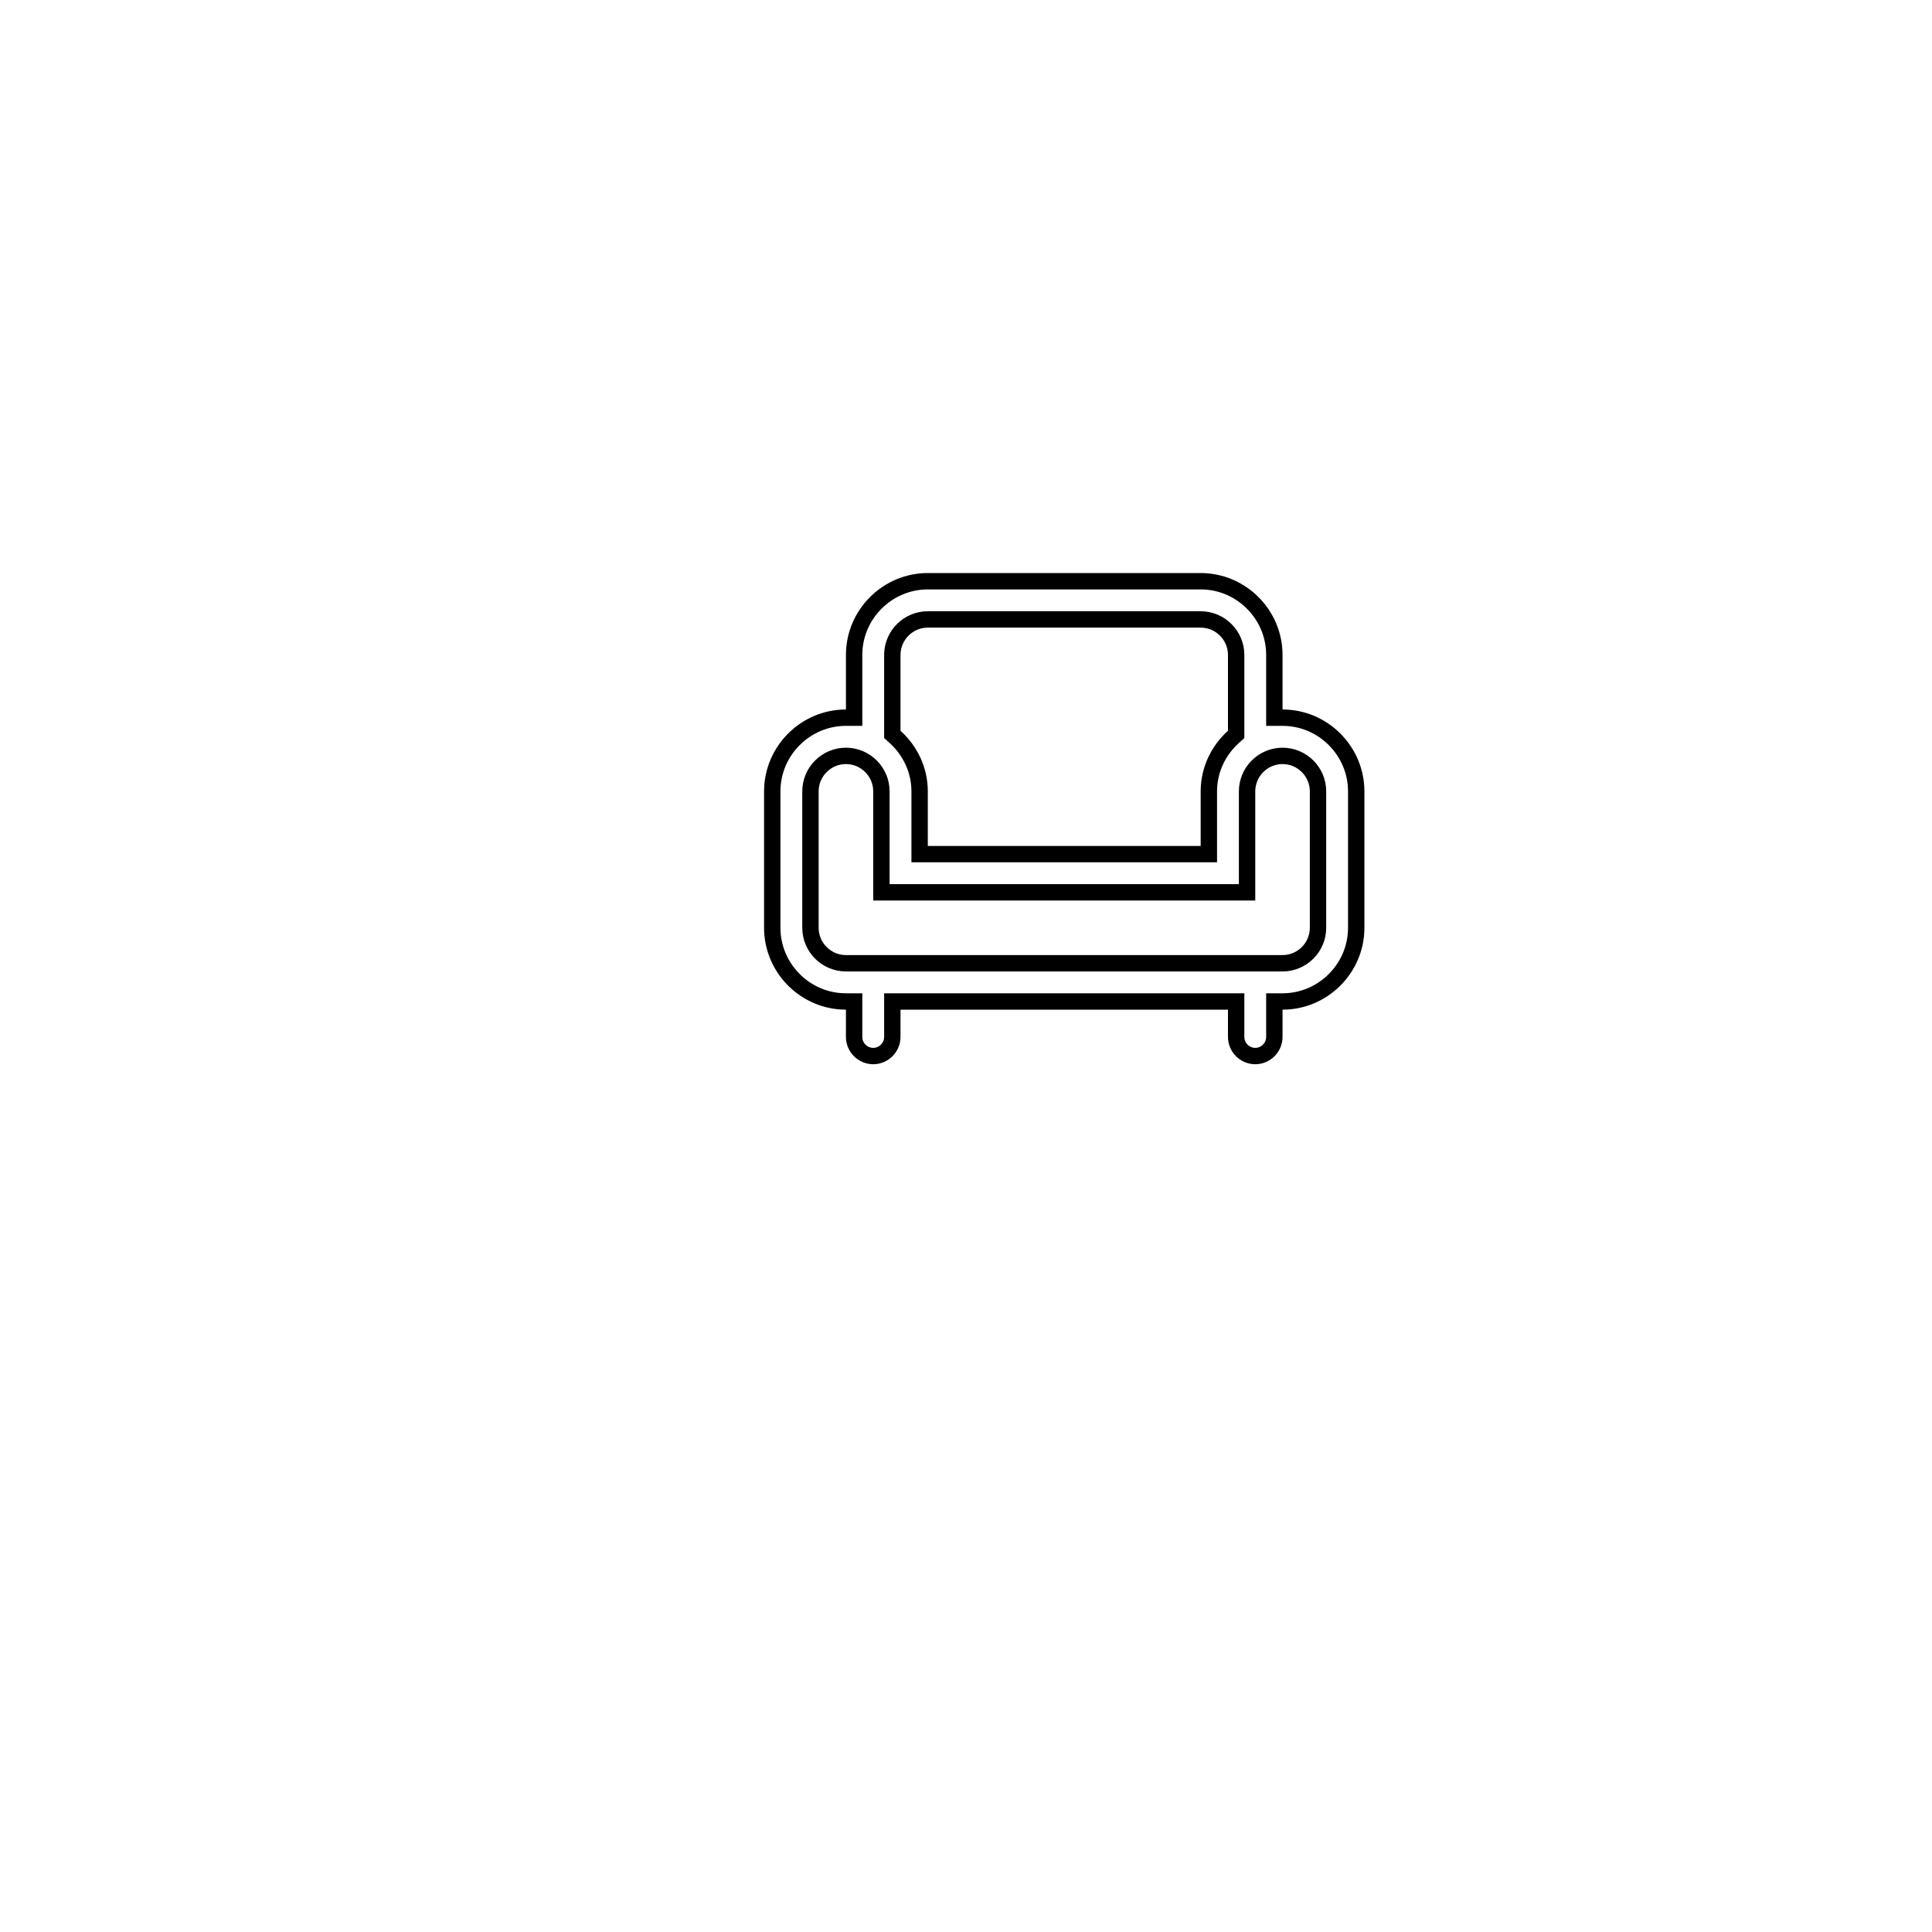 <svg width="118" height="118" viewBox="0 0 118 118" fill="none" xmlns="http://www.w3.org/2000/svg">
<g filter="url(#filter0_d)">
<circle cx="66" cy="50" r="41" fill="white"/>
</g>
<path d="M77.833 43.333V43.833H78.333C80.807 43.833 82.833 45.859 82.833 48.333V56.667C82.833 59.141 80.807 61.167 78.333 61.167H77.833V61.667V63.333C77.833 63.974 77.307 64.5 76.667 64.5C76.026 64.5 75.5 63.974 75.5 63.333V61.667V61.167H75H55H54.5V61.667V63.333C54.5 63.974 53.974 64.5 53.333 64.5C52.693 64.5 52.167 63.974 52.167 63.333V61.667V61.167H51.667C49.193 61.167 47.167 59.141 47.167 56.667V48.333C47.167 45.859 49.193 43.833 51.667 43.833H52.167V43.333V40C52.167 37.526 54.193 35.5 56.667 35.5H73.333C75.807 35.5 77.833 37.526 77.833 40V43.333ZM75.335 45.005L75.5 44.856V44.633V40C75.5 38.807 74.526 37.833 73.333 37.833H56.667C55.474 37.833 54.5 38.807 54.5 40V44.633V44.856L54.665 45.005C55.584 45.834 56.167 47.018 56.167 48.333V51.667V52.167H56.667H73.333H73.833V51.667V48.333C73.833 47.018 74.416 45.834 75.335 45.005ZM78.333 58.833C79.526 58.833 80.5 57.859 80.5 56.667V48.333C80.5 47.141 79.526 46.167 78.333 46.167C77.141 46.167 76.167 47.141 76.167 48.333V54.5H53.833V48.333C53.833 47.141 52.859 46.167 51.667 46.167C50.474 46.167 49.5 47.141 49.5 48.333V56.667C49.5 57.859 50.474 58.833 51.667 58.833H78.333Z" stroke="black"/>
<defs>
<filter id="filter0_d" x="0" y="0" width="118" height="118" filterUnits="userSpaceOnUse" color-interpolation-filters="sRGB">
<feFlood flood-opacity="0" result="BackgroundImageFix"/>
<feColorMatrix in="SourceAlpha" type="matrix" values="0 0 0 0 0 0 0 0 0 0 0 0 0 0 0 0 0 0 127 0" result="hardAlpha"/>
<feOffset dx="-7" dy="9"/>
<feGaussianBlur stdDeviation="9"/>
<feComposite in2="hardAlpha" operator="out"/>
<feColorMatrix type="matrix" values="0 0 0 0 0 0 0 0 0 0.313 0 0 0 0 0.783 0 0 0 0.15 0"/>
<feBlend mode="normal" in2="BackgroundImageFix" result="effect1_dropShadow"/>
<feBlend mode="normal" in="SourceGraphic" in2="effect1_dropShadow" result="shape"/>
</filter>
</defs>
</svg>
